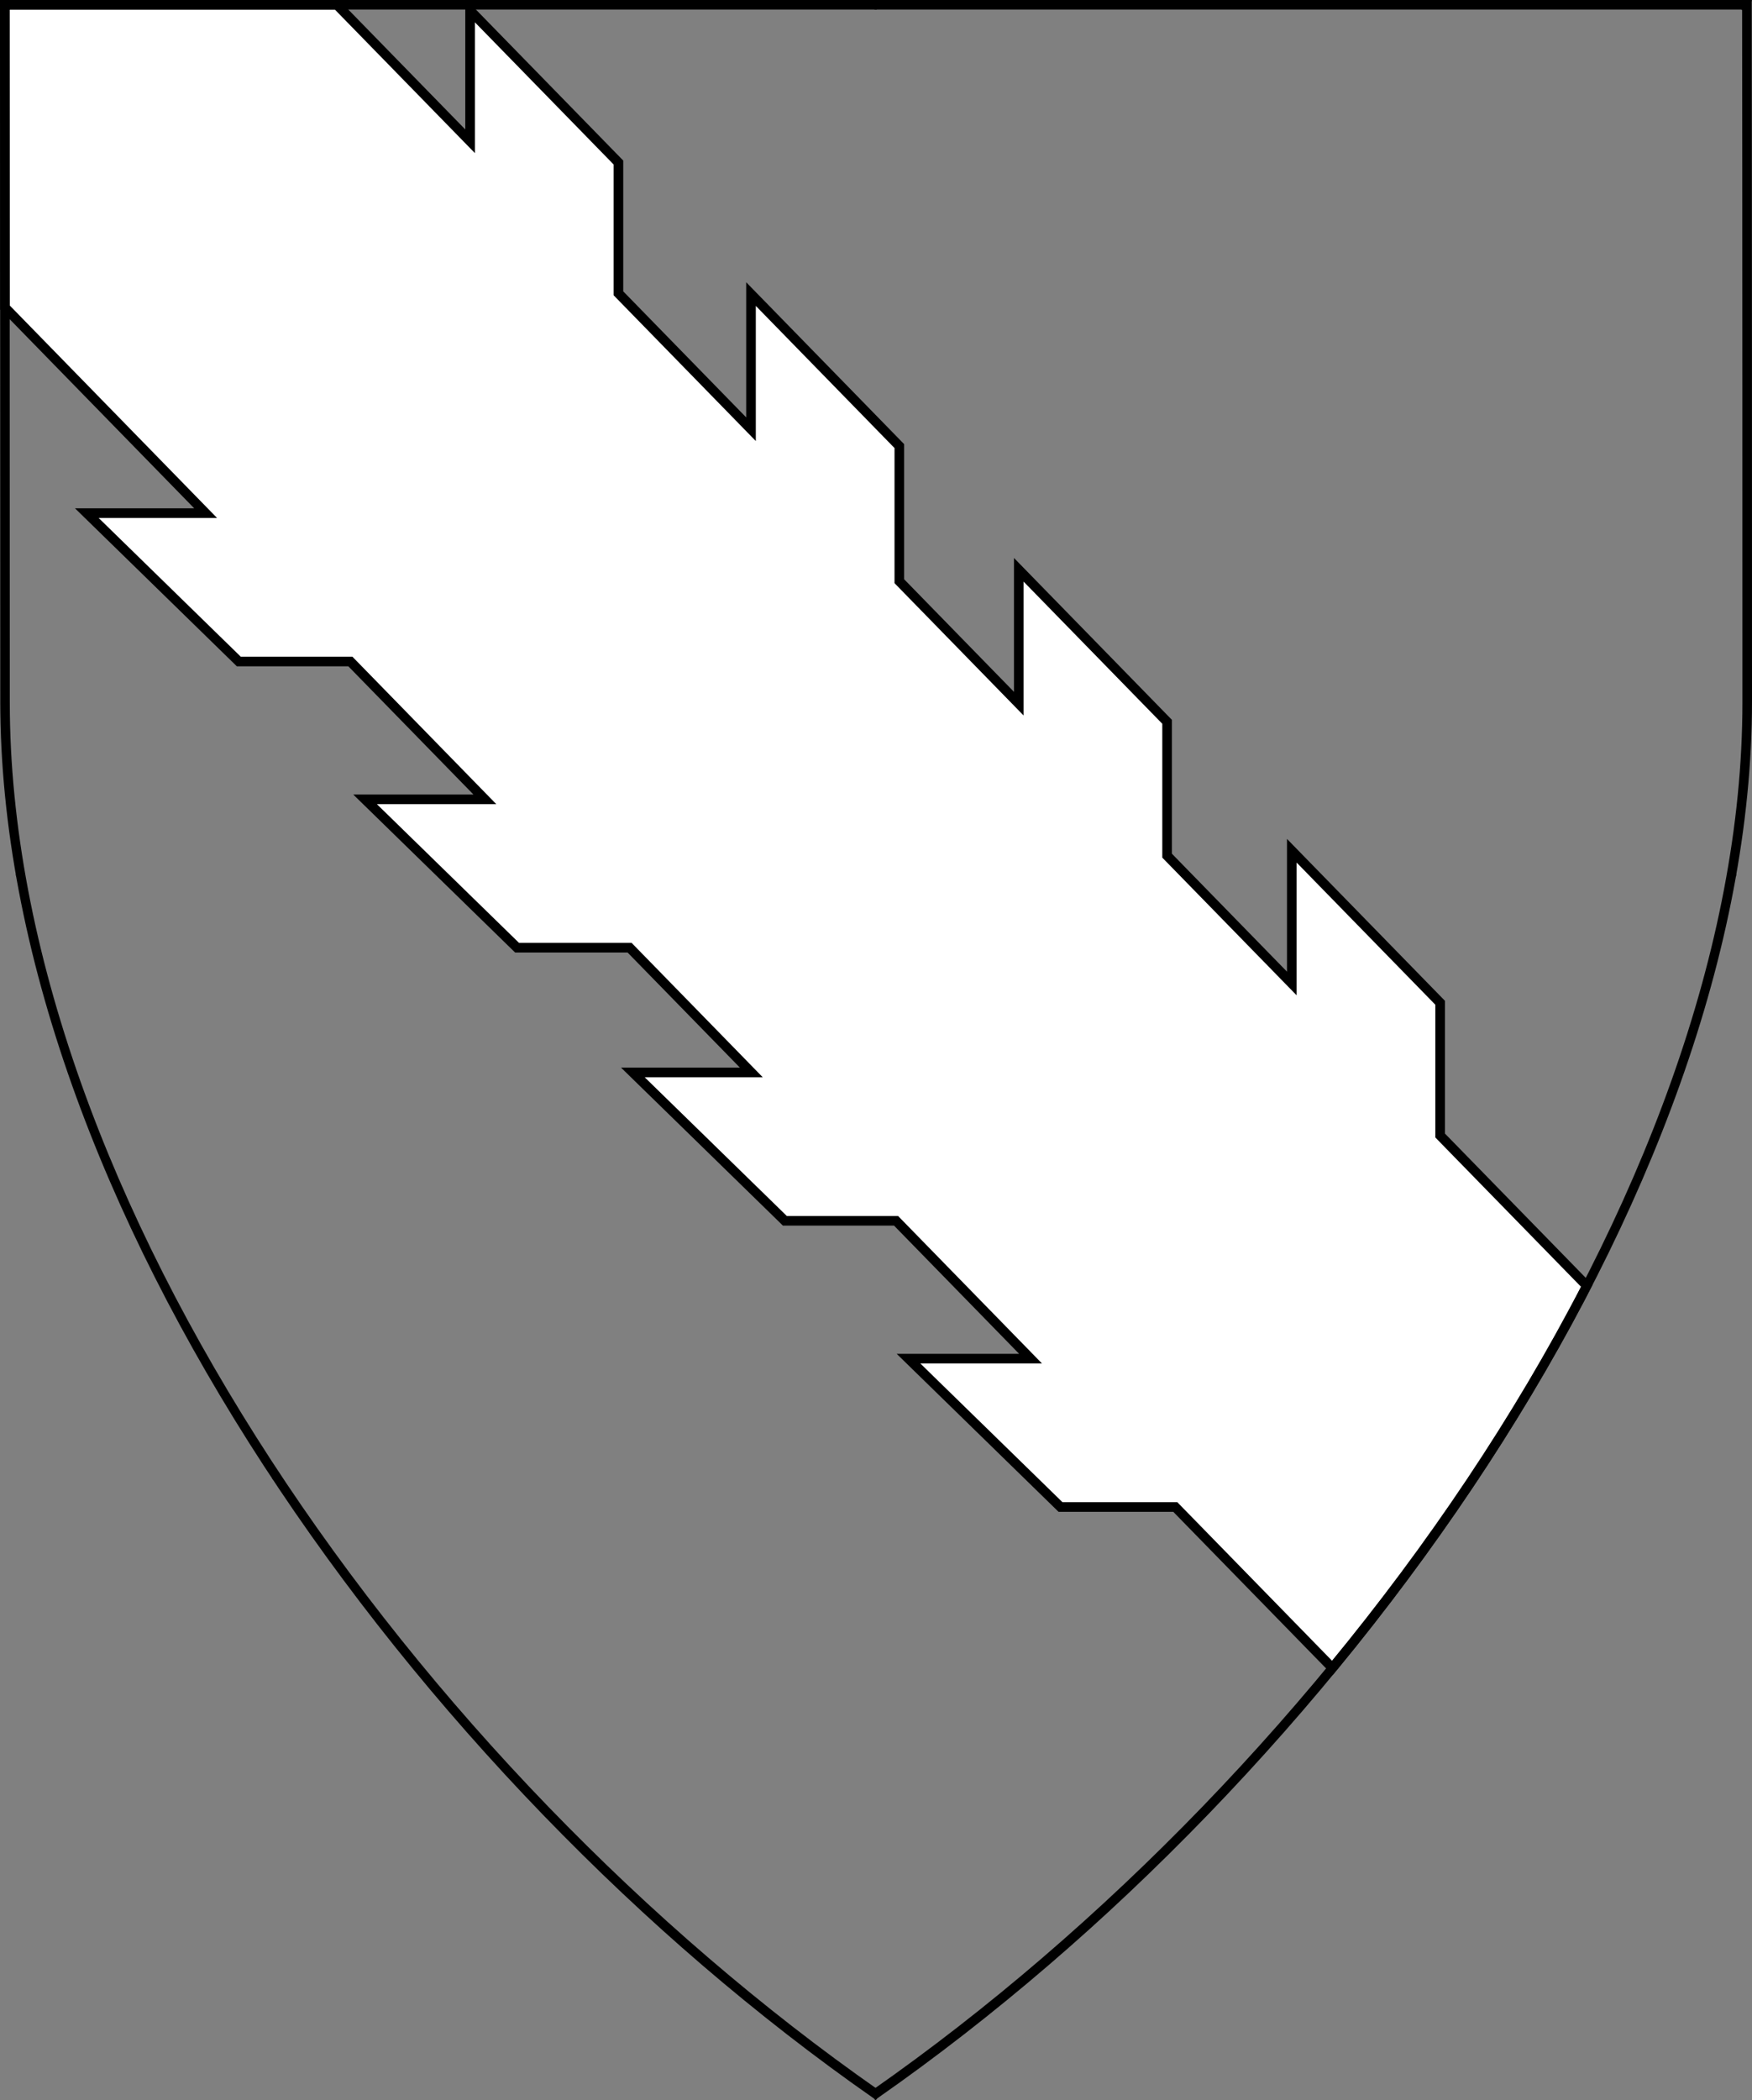 <?xml version="1.0" encoding="UTF-8" standalone="no"?>
<!DOCTYPE svg PUBLIC "-//W3C//DTD SVG 1.1//EN" "http://www.w3.org/Graphics/SVG/1.1/DTD/svg11.dtd">
<svg xmlns="http://www.w3.org/2000/svg" xmlns:xl="http://www.w3.org/1999/xlink" xmlns:dc="http://purl.org/dc/elements/1.1/" version="1.1" viewBox="38.382 65.516 364.219 436.5" width="364.219" height="436.5">
  <rect x="38.382" y="65.516" width="364.219" height="436.5" fill="#808080" stroke="none"/>
  <defs>
    <clipPath id="artboard_clip_path">
      <path d="M 38.382 65.516 L 402.538 65.516 C 402.538 65.516 402.601 108.241 402.601 211.284 C 402.601 314.328 316.793 434.629 220.395 502.016 C 123.931 434.629 38.438 314.83 38.438 211.284 C 38.438 107.738 38.382 65.516 38.382 65.516 Z"/>
    </clipPath>
  </defs>
  <g id="Bend_Raguly_(3)" fill-opacity="1" stroke-opacity="1" stroke="none" fill="none" stroke-dasharray="none">
    <title>Bend Raguly (3)</title>
    <g id="Bend_Raguly_(3)_Layer_2" clip-path="url(#artboard_clip_path)">
      <title>Layer 2</title>
      <g id="Graphic_29">
        <path d="M 315.359 412.195 C 335.976 387.207 354.058 360.321 368.27 332.782 L 337.768 301.531 L 337.768 273.939 L 306.932 242.34 L 306.932 269.931 L 281.008 243.365 L 281.008 215.543 L 250.173 183.943 L 250.173 211.771 L 225.341 186.32 L 225.341 158.238 L 194.505 126.638 L 194.505 154.727 L 166.944 126.48 L 166.944 99.295 L 136.108 67.696 L 136.108 94.881 L 108.408 66.495 L 39.375 66.495 C 39.377 68.171 39.401 87.463 39.417 129.428 L 81.132 172.173 L 56.433 172.173 L 88.027 203.009 L 111.222 203.009 L 139.183 231.661 L 114.278 231.661 L 145.878 262.497 L 169.273 262.497 L 194.572 288.42 L 169.946 288.42 L 201.545 319.256 L 224.661 319.256 L 252.623 347.909 L 227.251 347.909 L 258.85 378.744 L 282.712 378.744 Z" fill="#FFFFFF"/>
        <path d="M 315.359 412.195 C 335.976 387.207 354.058 360.321 368.27 332.782 L 337.768 301.531 L 337.768 273.939 L 306.932 242.34 L 306.932 269.931 L 281.008 243.365 L 281.008 215.543 L 250.173 183.943 L 250.173 211.771 L 225.341 186.32 L 225.341 158.238 L 194.505 126.638 L 194.505 154.727 L 166.944 126.48 L 166.944 99.295 L 136.108 67.696 L 136.108 94.881 L 108.408 66.495 L 39.375 66.495 C 39.377 68.171 39.401 87.463 39.417 129.428 L 81.132 172.173 L 56.433 172.173 L 88.027 203.009 L 111.222 203.009 L 139.183 231.661 L 114.278 231.661 L 145.878 262.497 L 169.273 262.497 L 194.572 288.42 L 169.946 288.42 L 201.545 319.256 L 224.661 319.256 L 252.623 347.909 L 227.251 347.909 L 258.85 378.744 L 282.712 378.744 Z" stroke="black" stroke-linecap="round" stroke-linejoin="miter" stroke-width="2"/>
      </g>
    </g>
    <g id="Esc____Badge_1_Master_layer" clip-path="url(#artboard_clip_path)">
      <title>Master layer</title>
      <g id="Line_22">
        <line x1="40.417" y1="67.5" x2="33.667" y2="60.75" stroke="black" stroke-linecap="butt" stroke-linejoin="round" stroke-width=".25"/>
      </g>
      <g id="Line_21">
        <line x1="220.417" y1="67.5" x2="220.417" y2="58.5" stroke="black" stroke-linecap="butt" stroke-linejoin="round" stroke-width=".5"/>
      </g>
      <g id="Line_20">
        <line x1="400.417" y1="67.5" x2="407.167" y2="60.75" stroke="black" stroke-linecap="butt" stroke-linejoin="round" stroke-width=".5"/>
      </g>
      <g id="Line_19">
        <line x1="89.354" y1="378.562" x2="96.104" y2="371.812" stroke="black" stroke-linecap="round" stroke-linejoin="round" stroke-width=".5"/>
      </g>
      <g id="Line_18">
        <line x1="351.486" y1="378.562" x2="344.736" y2="371.812" stroke="black" stroke-linecap="butt" stroke-linejoin="round" stroke-width=".5"/>
      </g>
      <g id="Line_17">
        <line x1="220.417" y1="508.5" x2="220.417" y2="499.5" stroke="black" stroke-linecap="butt" stroke-linejoin="round" stroke-width=".5"/>
      </g>
      <g id="Line_16">
        <line x1="42.667" y1="247.5" x2="33.667" y2="247.5" stroke="black" stroke-linecap="butt" stroke-linejoin="round" stroke-width=".5"/>
      </g>
      <g id="Line_15">
        <line x1="407.167" y1="247.5" x2="398.167" y2="247.5" stroke="black" stroke-linecap="butt" stroke-linejoin="round" stroke-width=".5"/>
      </g>
      <g id="Graphic_3">
        <path d="M 39.361 66.5 L 401.548 66.5 C 401.548 66.5 401.611 109 401.611 211.5 C 401.611 314 316.267 433.667 220.39 500.698 C 124.448 433.667 39.417 314.5 39.417 211.5 C 39.417 108.5 39.361 66.5 39.361 66.5 Z" stroke="black" stroke-linecap="round" stroke-linejoin="miter" stroke-width="2"/>
      </g>
    </g>
  </g>
</svg>

